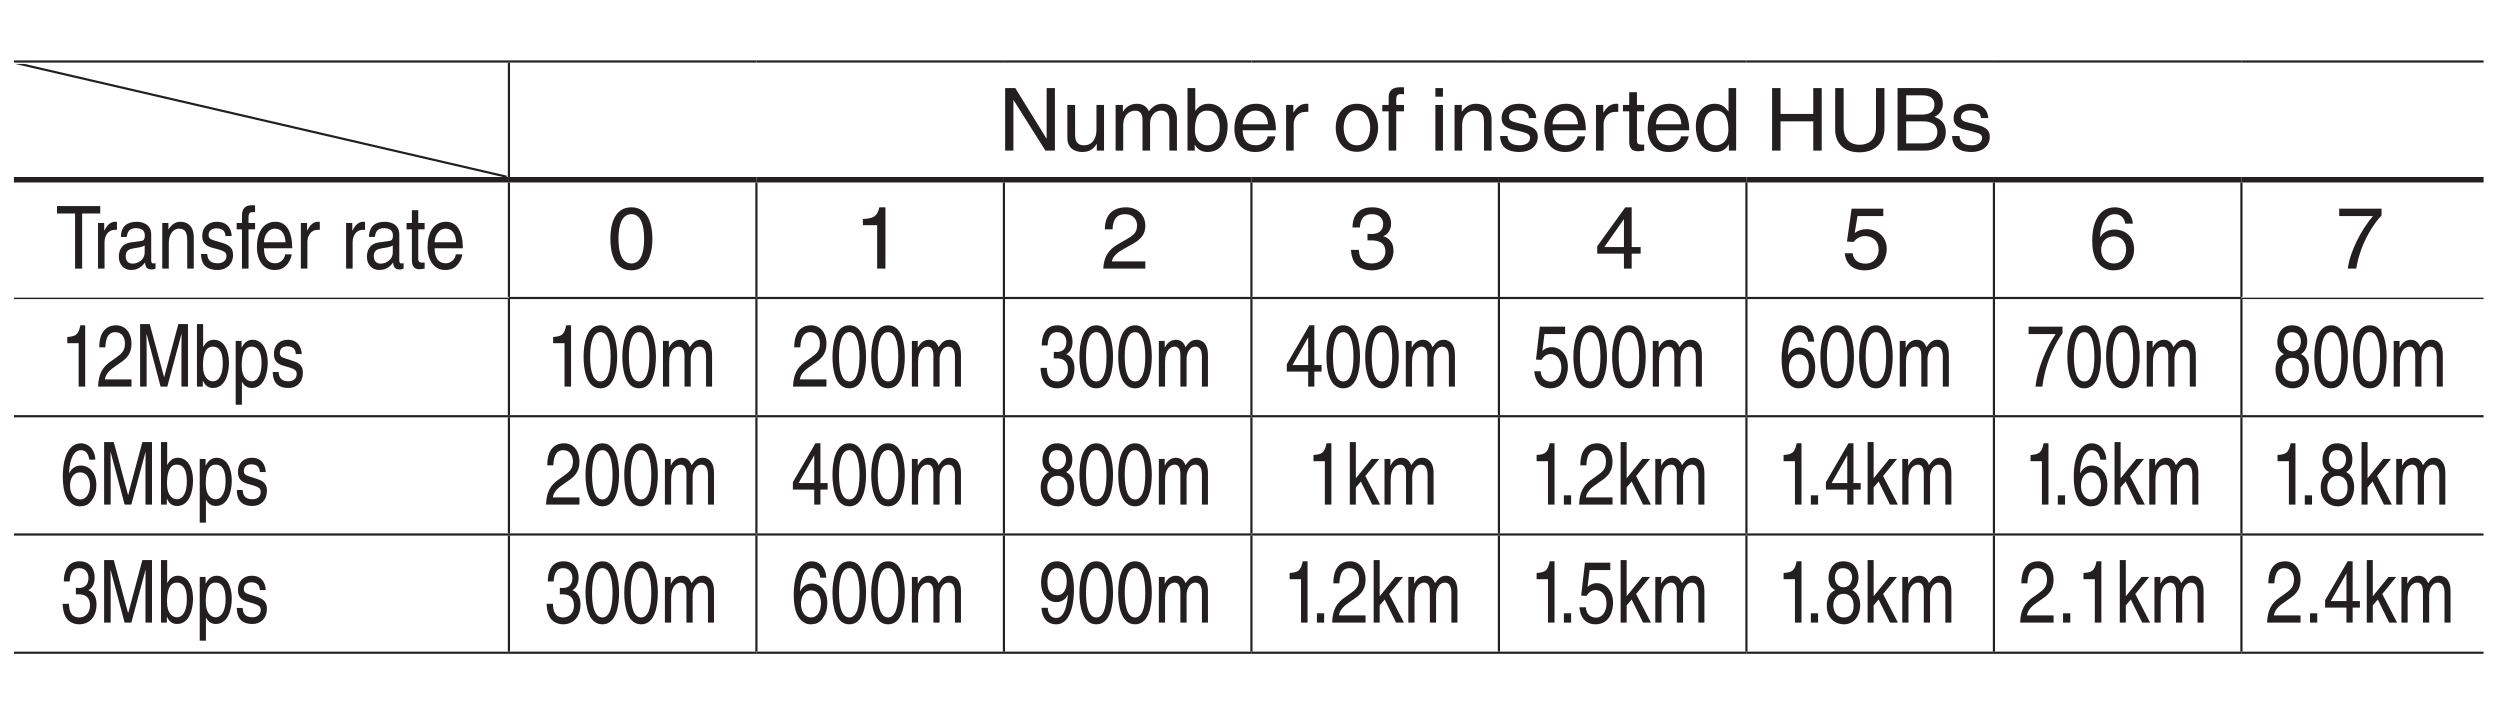 <?xml version="1.0" encoding="UTF-8"?>
<svg xmlns="http://www.w3.org/2000/svg" xmlns:xlink="http://www.w3.org/1999/xlink" width="226.77pt" height="65.2pt" viewBox="0 0 226.77 65.2" version="1.2">
<defs>
<g>
<symbol overflow="visible" id="glyph0-0">
<path style="stroke:none;" d="M 0 0 L 3.953 0 L 3.953 -5.531 L 0 -5.531 Z M 1.969 -3.125 L 0.625 -5.141 L 3.328 -5.141 Z M 2.219 -2.766 L 3.562 -4.781 L 3.562 -0.75 Z M 0.625 -0.391 L 1.969 -2.406 L 3.328 -0.391 Z M 0.391 -4.781 L 1.734 -2.766 L 0.391 -0.75 Z M 0.391 -4.781 "/>
</symbol>
<symbol overflow="visible" id="glyph0-1">
<path style="stroke:none;" d="M 4.359 -1.094 L 4.344 -1.094 L 1.516 -5.672 L 0.594 -5.672 L 0.594 0 L 1.344 0 L 1.344 -4.578 L 1.359 -4.578 L 4.25 0 L 5.109 0 L 5.109 -5.672 L 4.359 -5.672 Z M 4.359 -1.094 "/>
</symbol>
<symbol overflow="visible" id="glyph0-2">
<path style="stroke:none;" d="M 3.859 0 L 3.859 -4.141 L 3.172 -4.141 L 3.172 -1.859 C 3.172 -1.25 2.906 -0.484 2.031 -0.484 C 1.578 -0.484 1.234 -0.719 1.234 -1.391 L 1.234 -4.141 L 0.531 -4.141 L 0.531 -1.156 C 0.531 -0.172 1.266 0.125 1.875 0.125 C 2.547 0.125 2.906 -0.141 3.188 -0.609 L 3.203 -0.594 L 3.203 0 Z M 3.859 0 "/>
</symbol>
<symbol overflow="visible" id="glyph0-3">
<path style="stroke:none;" d="M 0.516 0 L 1.203 0 L 1.203 -2.25 C 1.203 -3.375 1.906 -3.625 2.297 -3.625 C 2.812 -3.625 2.953 -3.203 2.953 -2.859 L 2.953 0 L 3.641 0 L 3.641 -2.516 C 3.641 -3.078 4.031 -3.625 4.625 -3.625 C 5.203 -3.625 5.391 -3.234 5.391 -2.672 L 5.391 0 L 6.078 0 L 6.078 -2.859 C 6.078 -4.031 5.234 -4.25 4.797 -4.25 C 4.156 -4.25 3.875 -3.969 3.531 -3.578 C 3.422 -3.797 3.172 -4.25 2.438 -4.25 C 1.688 -4.25 1.344 -3.766 1.188 -3.547 L 1.172 -3.547 L 1.172 -4.141 L 0.516 -4.141 Z M 0.516 0 "/>
</symbol>
<symbol overflow="visible" id="glyph0-4">
<path style="stroke:none;" d="M 1.109 0 L 1.109 -0.516 L 1.125 -0.516 C 1.266 -0.281 1.562 0.125 2.266 0.125 C 3.672 0.125 4.094 -1.203 4.094 -2.188 C 4.094 -3.359 3.469 -4.25 2.359 -4.25 C 1.875 -4.25 1.469 -4.047 1.172 -3.609 L 1.156 -3.609 L 1.156 -5.672 L 0.453 -5.672 L 0.453 0 Z M 3.375 -2.078 C 3.375 -1.172 3.016 -0.484 2.25 -0.484 C 1.812 -0.484 1.125 -0.781 1.125 -1.875 C 1.125 -2.547 1.234 -3.625 2.234 -3.625 C 3.312 -3.625 3.375 -2.609 3.375 -2.078 Z M 3.375 -2.078 "/>
</symbol>
<symbol overflow="visible" id="glyph0-5">
<path style="stroke:none;" d="M 3.328 -1.297 C 3.312 -0.984 2.922 -0.484 2.266 -0.484 C 1.469 -0.484 1.062 -0.984 1.062 -1.844 L 4.078 -1.844 C 4.078 -3.312 3.5 -4.25 2.297 -4.25 C 0.938 -4.25 0.312 -3.234 0.312 -1.953 C 0.312 -0.766 1 0.125 2.172 0.125 C 2.828 0.125 3.094 -0.047 3.281 -0.172 C 3.812 -0.516 4 -1.094 4.031 -1.297 Z M 1.062 -2.391 C 1.062 -3.031 1.562 -3.625 2.203 -3.625 C 3.047 -3.625 3.328 -3.031 3.359 -2.391 Z M 1.062 -2.391 "/>
</symbol>
<symbol overflow="visible" id="glyph0-6">
<path style="stroke:none;" d="M 1.297 -2.406 C 1.297 -3 1.719 -3.516 2.359 -3.516 L 2.625 -3.516 L 2.625 -4.234 C 2.562 -4.25 2.531 -4.25 2.438 -4.25 C 1.922 -4.25 1.562 -3.922 1.281 -3.453 L 1.266 -3.453 L 1.266 -4.141 L 0.609 -4.141 L 0.609 0 L 1.297 0 Z M 1.297 -2.406 "/>
</symbol>
<symbol overflow="visible" id="glyph0-7">
<path style="stroke:none;" d=""/>
</symbol>
<symbol overflow="visible" id="glyph0-8">
<path style="stroke:none;" d="M 0.281 -2.078 C 0.281 -1 0.875 0.109 2.203 0.109 C 3.516 0.109 4.125 -1 4.125 -2.078 C 4.125 -3.141 3.516 -4.25 2.203 -4.25 C 0.875 -4.25 0.281 -3.141 0.281 -2.078 Z M 1 -2.078 C 1 -2.625 1.203 -3.656 2.203 -3.656 C 3.188 -3.656 3.406 -2.625 3.406 -2.078 C 3.406 -1.516 3.188 -0.484 2.203 -0.484 C 1.203 -0.484 1 -1.516 1 -2.078 Z M 1 -2.078 "/>
</symbol>
<symbol overflow="visible" id="glyph0-9">
<path style="stroke:none;" d="M 2.078 -3.562 L 2.078 -4.141 L 1.375 -4.141 L 1.375 -4.656 C 1.375 -4.984 1.484 -5.125 1.781 -5.125 C 1.875 -5.125 1.984 -5.125 2.078 -5.109 L 2.078 -5.734 C 1.953 -5.75 1.859 -5.75 1.75 -5.75 C 1.078 -5.75 0.688 -5.469 0.688 -4.844 L 0.688 -4.141 L 0.109 -4.141 L 0.109 -3.562 L 0.688 -3.562 L 0.688 0 L 1.375 0 L 1.375 -3.562 Z M 2.078 -3.562 "/>
</symbol>
<symbol overflow="visible" id="glyph0-10">
<path style="stroke:none;" d="M 1.219 -4.141 L 0.531 -4.141 L 0.531 0 L 1.219 0 Z M 1.219 -4.891 L 1.219 -5.672 L 0.531 -5.672 L 0.531 -4.891 Z M 1.219 -4.891 "/>
</symbol>
<symbol overflow="visible" id="glyph0-11">
<path style="stroke:none;" d="M 3.875 -2.812 C 3.875 -4 3.078 -4.25 2.438 -4.25 C 1.719 -4.25 1.344 -3.766 1.188 -3.547 L 1.172 -3.547 L 1.172 -4.141 L 0.516 -4.141 L 0.516 0 L 1.203 0 L 1.203 -2.25 C 1.203 -3.375 1.906 -3.625 2.297 -3.625 C 2.984 -3.625 3.188 -3.266 3.188 -2.547 L 3.188 0 L 3.875 0 Z M 3.875 -2.812 "/>
</symbol>
<symbol overflow="visible" id="glyph0-12">
<path style="stroke:none;" d="M 3.531 -2.953 C 3.531 -3.156 3.438 -4.25 1.953 -4.25 C 1.141 -4.25 0.391 -3.844 0.391 -2.938 C 0.391 -2.359 0.766 -2.078 1.344 -1.922 L 2.156 -1.734 C 2.75 -1.578 2.969 -1.469 2.969 -1.141 C 2.969 -0.688 2.516 -0.484 2.031 -0.484 C 1.047 -0.484 0.953 -1 0.922 -1.328 L 0.25 -1.328 C 0.281 -0.828 0.391 0.125 2.031 0.125 C 2.969 0.125 3.672 -0.391 3.672 -1.25 C 3.672 -1.812 3.375 -2.125 2.5 -2.344 L 1.812 -2.516 C 1.266 -2.656 1.062 -2.734 1.062 -3.062 C 1.062 -3.578 1.672 -3.656 1.875 -3.656 C 2.766 -3.656 2.859 -3.219 2.859 -2.953 Z M 3.531 -2.953 "/>
</symbol>
<symbol overflow="visible" id="glyph0-13">
<path style="stroke:none;" d="M 2.031 -3.562 L 2.031 -4.141 L 1.375 -4.141 L 1.375 -5.297 L 0.672 -5.297 L 0.672 -4.141 L 0.109 -4.141 L 0.109 -3.562 L 0.672 -3.562 L 0.672 -0.828 C 0.672 -0.328 0.828 0.062 1.516 0.062 C 1.578 0.062 1.781 0.031 2.031 0 L 2.031 -0.547 L 1.781 -0.547 C 1.641 -0.547 1.375 -0.547 1.375 -0.875 L 1.375 -3.562 Z M 2.031 -3.562 "/>
</symbol>
<symbol overflow="visible" id="glyph0-14">
<path style="stroke:none;" d="M 3.938 -5.672 L 3.25 -5.672 L 3.25 -3.609 L 3.234 -3.547 C 3.062 -3.781 2.75 -4.25 2 -4.25 C 0.906 -4.25 0.281 -3.359 0.281 -2.188 C 0.281 -1.203 0.688 0.125 2.094 0.125 C 2.5 0.125 2.969 -0.016 3.266 -0.562 L 3.281 -0.562 L 3.281 0 L 3.938 0 Z M 1 -2.078 C 1 -2.609 1.047 -3.625 2.125 -3.625 C 3.125 -3.625 3.234 -2.547 3.234 -1.875 C 3.234 -0.781 2.547 -0.484 2.109 -0.484 C 1.359 -0.484 1 -1.172 1 -2.078 Z M 1 -2.078 "/>
</symbol>
<symbol overflow="visible" id="glyph0-15">
<path style="stroke:none;" d="M 4.344 -3.328 L 1.375 -3.328 L 1.375 -5.672 L 0.609 -5.672 L 0.609 0 L 1.375 0 L 1.375 -2.656 L 4.344 -2.656 L 4.344 0 L 5.109 0 L 5.109 -5.672 L 4.344 -5.672 Z M 4.344 -3.328 "/>
</symbol>
<symbol overflow="visible" id="glyph0-16">
<path style="stroke:none;" d="M 4.328 -5.672 L 4.328 -2.094 C 4.328 -0.859 3.531 -0.531 2.828 -0.531 C 2.141 -0.531 1.391 -0.875 1.391 -2.109 L 1.391 -5.672 L 0.625 -5.672 L 0.625 -1.891 C 0.625 -0.828 1.281 0.156 2.812 0.156 C 4.359 0.156 5.094 -0.828 5.094 -2 L 5.094 -5.672 Z M 4.328 -5.672 "/>
</symbol>
<symbol overflow="visible" id="glyph0-17">
<path style="stroke:none;" d="M 1.359 -5.016 L 2.75 -5.016 C 3.594 -5.016 3.922 -4.719 3.922 -4.188 C 3.922 -3.5 3.469 -3.266 2.734 -3.266 L 1.359 -3.266 Z M 0.578 0 L 3.031 0 C 4.281 0 4.953 -0.766 4.953 -1.672 C 4.953 -2.656 4.297 -2.906 3.922 -3.062 C 4.547 -3.359 4.688 -3.875 4.688 -4.25 C 4.688 -5.016 4.141 -5.672 3.078 -5.672 L 0.578 -5.672 Z M 1.359 -2.656 L 2.859 -2.656 C 3.484 -2.656 4.188 -2.484 4.188 -1.688 C 4.188 -1.062 3.781 -0.656 2.984 -0.656 L 1.359 -0.656 Z M 1.359 -2.656 "/>
</symbol>
<symbol overflow="visible" id="glyph0-18">
<path style="stroke:none;" d="M 3.359 -2.703 C 3.359 -1.312 3 -0.469 2.203 -0.469 C 1.406 -0.469 1.031 -1.312 1.031 -2.703 C 1.031 -4.094 1.406 -4.938 2.203 -4.938 C 3 -4.938 3.359 -4.094 3.359 -2.703 Z M 4.109 -2.703 C 4.109 -3.859 3.797 -5.562 2.203 -5.562 C 0.594 -5.562 0.297 -3.859 0.297 -2.703 C 0.297 -1.547 0.594 0.156 2.203 0.156 C 3.797 0.156 4.109 -1.547 4.109 -2.703 Z M 4.109 -2.703 "/>
</symbol>
<symbol overflow="visible" id="glyph0-19">
<path style="stroke:none;" d="M 2.844 -5.562 L 2.297 -5.562 C 2.078 -4.656 1.703 -4.562 0.797 -4.5 L 0.797 -3.938 L 2.094 -3.938 L 2.094 0 L 2.844 0 Z M 2.844 -5.562 "/>
</symbol>
<symbol overflow="visible" id="glyph0-20">
<path style="stroke:none;" d="M 1.047 -3.562 C 1.062 -3.953 1.109 -4.938 2.172 -4.938 C 2.984 -4.938 3.266 -4.375 3.266 -3.922 C 3.266 -3.203 2.844 -2.969 2.25 -2.625 L 1.516 -2.203 C 0.766 -1.766 0.25 -1.156 0.203 0 L 4.016 0 L 4.016 -0.656 L 0.984 -0.656 C 1.016 -0.875 1.188 -1.297 1.938 -1.719 L 2.516 -2.047 C 3.359 -2.484 4.016 -2.906 4.016 -3.891 C 4.016 -4.938 3.234 -5.562 2.266 -5.562 C 1.672 -5.562 0.344 -5.375 0.344 -3.562 Z M 1.047 -3.562 "/>
</symbol>
<symbol overflow="visible" id="glyph0-21">
<path style="stroke:none;" d="M 1.766 -2.562 C 1.875 -2.562 1.984 -2.562 2.094 -2.562 C 2.562 -2.562 3.391 -2.484 3.391 -1.547 C 3.391 -0.906 2.891 -0.469 2.172 -0.469 C 1.141 -0.469 1.016 -1.172 0.984 -1.703 L 0.266 -1.703 C 0.312 -1.062 0.484 -0.422 1.094 -0.094 C 1.375 0.047 1.719 0.156 2.125 0.156 C 3.547 0.156 4.125 -0.734 4.125 -1.641 C 4.125 -2.375 3.734 -2.766 3.203 -2.938 L 3.203 -2.953 C 3.5 -3.047 3.906 -3.391 3.906 -4.094 C 3.906 -4.938 3.266 -5.562 2.203 -5.562 C 0.734 -5.562 0.406 -4.547 0.406 -3.734 L 1.078 -3.734 C 1.109 -4.125 1.172 -4.938 2.172 -4.938 C 3 -4.938 3.188 -4.391 3.188 -4.062 C 3.188 -3.359 2.672 -3.141 2.141 -3.141 C 2.016 -3.141 1.891 -3.156 1.766 -3.156 Z M 1.766 -2.562 "/>
</symbol>
<symbol overflow="visible" id="glyph0-22">
<path style="stroke:none;" d="M 4.141 -1.359 L 4.141 -1.953 L 3.328 -1.953 L 3.328 -5.562 L 2.75 -5.562 L 0.203 -2.031 L 0.203 -1.359 L 2.625 -1.359 L 2.625 0 L 3.328 0 L 3.328 -1.359 Z M 2.609 -4.469 L 2.625 -4.469 L 2.625 -1.953 L 0.844 -1.953 Z M 2.609 -4.469 "/>
</symbol>
<symbol overflow="visible" id="glyph0-23">
<path style="stroke:none;" d="M 1.406 -4.766 L 3.75 -4.766 L 3.75 -5.438 L 0.875 -5.438 L 0.453 -2.453 L 1.062 -2.422 C 1.328 -2.766 1.688 -2.953 2.094 -2.953 C 2.781 -2.953 3.328 -2.516 3.328 -1.719 C 3.328 -1.031 2.875 -0.453 2.156 -0.453 C 1.531 -0.453 1.047 -0.734 0.969 -1.391 L 0.25 -1.391 C 0.391 -0.141 1.328 0.156 2.047 0.156 C 3.781 0.156 4.062 -1.188 4.062 -1.797 C 4.062 -2.953 3.141 -3.578 2.234 -3.578 C 1.734 -3.578 1.406 -3.422 1.156 -3.234 Z M 1.406 -4.766 "/>
</symbol>
<symbol overflow="visible" id="glyph0-24">
<path style="stroke:none;" d="M 3.984 -4.078 C 3.906 -5.203 3 -5.562 2.359 -5.562 C 0.703 -5.562 0.297 -3.797 0.297 -2.578 C 0.297 -1.859 0.391 -1.172 0.734 -0.656 C 1.125 -0.047 1.734 0.156 2.156 0.156 C 2.938 0.156 3.266 -0.062 3.562 -0.391 C 3.938 -0.797 4.094 -1.203 4.094 -1.781 C 4.094 -3.109 3.031 -3.547 2.359 -3.547 C 1.594 -3.547 1.203 -3.156 1.031 -2.859 L 1.016 -2.875 C 1.016 -3.469 1.25 -4.938 2.344 -4.938 C 2.938 -4.938 3.203 -4.562 3.297 -4.078 Z M 1.109 -1.703 C 1.109 -2.359 1.484 -2.922 2.25 -2.922 C 3.109 -2.922 3.375 -2.234 3.375 -1.75 C 3.375 -1 2.953 -0.469 2.281 -0.469 C 1.469 -0.469 1.109 -1.109 1.109 -1.703 Z M 1.109 -1.703 "/>
</symbol>
<symbol overflow="visible" id="glyph0-25">
<path style="stroke:none;" d="M 0.297 -4.766 L 3.359 -4.766 C 2.281 -3.516 1.266 -1.531 1.078 0 L 1.844 0 C 2.25 -2.484 3.578 -4.25 4.141 -4.828 L 4.141 -5.438 L 0.297 -5.438 Z M 0.297 -4.766 "/>
</symbol>
<symbol overflow="visible" id="glyph1-0">
<path style="stroke:none;" d="M 0 0 L 3.359 0 L 3.359 -5.531 L 0 -5.531 Z M 1.672 -3.125 L 0.531 -5.141 L 2.828 -5.141 Z M 1.875 -2.766 L 3.016 -4.781 L 3.016 -0.75 Z M 0.531 -0.391 L 1.672 -2.406 L 2.828 -0.391 Z M 0.328 -4.781 L 1.484 -2.766 L 0.328 -0.75 Z M 0.328 -4.781 "/>
</symbol>
<symbol overflow="visible" id="glyph1-1">
<path style="stroke:none;" d="M 0.094 -5 L 1.734 -5 L 1.734 0 L 2.375 0 L 2.375 -5 L 4.016 -5 L 4.016 -5.672 L 0.094 -5.672 Z M 0.094 -5 "/>
</symbol>
<symbol overflow="visible" id="glyph1-2">
<path style="stroke:none;" d="M 1.109 -2.406 C 1.109 -3 1.453 -3.516 2.016 -3.516 L 2.234 -3.516 L 2.234 -4.234 C 2.188 -4.25 2.156 -4.25 2.078 -4.25 C 1.625 -4.25 1.328 -3.922 1.094 -3.453 L 1.078 -3.453 L 1.078 -4.141 L 0.516 -4.141 L 0.516 0 L 1.109 0 Z M 1.109 -2.406 "/>
</symbol>
<symbol overflow="visible" id="glyph1-3">
<path style="stroke:none;" d="M 0.953 -2.875 C 1 -3.188 1.094 -3.672 1.766 -3.672 C 2.328 -3.672 2.594 -3.438 2.594 -3 C 2.594 -2.594 2.422 -2.531 2.281 -2.516 L 1.312 -2.375 C 0.328 -2.234 0.234 -1.422 0.234 -1.078 C 0.234 -0.359 0.703 0.125 1.344 0.125 C 2.031 0.125 2.391 -0.266 2.609 -0.547 C 2.641 -0.234 2.719 0.078 3.234 0.078 C 3.375 0.078 3.453 0.031 3.562 0 L 3.562 -0.5 C 3.5 -0.484 3.422 -0.469 3.359 -0.469 C 3.25 -0.469 3.172 -0.547 3.172 -0.719 L 3.172 -3.094 C 3.172 -4.156 2.156 -4.25 1.875 -4.25 C 1 -4.25 0.438 -3.859 0.422 -2.875 Z M 2.578 -1.438 C 2.578 -0.875 2.047 -0.453 1.484 -0.453 C 1.047 -0.453 0.859 -0.734 0.859 -1.172 C 0.859 -1.703 1.312 -1.797 1.609 -1.844 C 2.344 -1.953 2.484 -2.031 2.578 -2.109 Z M 2.578 -1.438 "/>
</symbol>
<symbol overflow="visible" id="glyph1-4">
<path style="stroke:none;" d="M 3.297 -2.812 C 3.297 -4 2.609 -4.25 2.062 -4.25 C 1.469 -4.25 1.141 -3.766 1 -3.547 L 1 -4.141 L 0.438 -4.141 L 0.438 0 L 1.031 0 L 1.031 -2.25 C 1.031 -3.375 1.625 -3.625 1.953 -3.625 C 2.531 -3.625 2.703 -3.266 2.703 -2.547 L 2.703 0 L 3.297 0 Z M 3.297 -2.812 "/>
</symbol>
<symbol overflow="visible" id="glyph1-5">
<path style="stroke:none;" d="M 3 -2.953 C 3 -3.156 2.922 -4.25 1.656 -4.25 C 0.969 -4.25 0.328 -3.844 0.328 -2.938 C 0.328 -2.359 0.656 -2.078 1.141 -1.922 L 1.828 -1.734 C 2.328 -1.578 2.531 -1.469 2.531 -1.141 C 2.531 -0.688 2.141 -0.484 1.719 -0.484 C 0.891 -0.484 0.812 -1 0.781 -1.328 L 0.219 -1.328 C 0.234 -0.828 0.328 0.125 1.734 0.125 C 2.516 0.125 3.125 -0.391 3.125 -1.25 C 3.125 -1.812 2.859 -2.125 2.125 -2.344 L 1.531 -2.516 C 1.078 -2.656 0.906 -2.734 0.906 -3.062 C 0.906 -3.578 1.422 -3.656 1.594 -3.656 C 2.344 -3.656 2.422 -3.219 2.438 -2.953 Z M 3 -2.953 "/>
</symbol>
<symbol overflow="visible" id="glyph1-6">
<path style="stroke:none;" d="M 1.766 -3.562 L 1.766 -4.141 L 1.172 -4.141 L 1.172 -4.656 C 1.172 -4.984 1.266 -5.125 1.516 -5.125 C 1.594 -5.125 1.688 -5.125 1.766 -5.109 L 1.766 -5.734 C 1.672 -5.75 1.578 -5.75 1.484 -5.75 C 0.906 -5.75 0.578 -5.469 0.578 -4.844 L 0.578 -4.141 L 0.094 -4.141 L 0.094 -3.562 L 0.578 -3.562 L 0.578 0 L 1.172 0 L 1.172 -3.562 Z M 1.766 -3.562 "/>
</symbol>
<symbol overflow="visible" id="glyph1-7">
<path style="stroke:none;" d="M 2.828 -1.297 C 2.812 -0.984 2.484 -0.484 1.922 -0.484 C 1.25 -0.484 0.906 -0.984 0.906 -1.844 L 3.469 -1.844 C 3.469 -3.312 2.969 -4.25 1.953 -4.25 C 0.797 -4.25 0.266 -3.234 0.266 -1.953 C 0.266 -0.766 0.859 0.125 1.844 0.125 C 2.406 0.125 2.641 -0.047 2.797 -0.172 C 3.234 -0.516 3.406 -1.094 3.422 -1.297 Z M 0.906 -2.391 C 0.906 -3.031 1.328 -3.625 1.875 -3.625 C 2.594 -3.625 2.828 -3.031 2.859 -2.391 Z M 0.906 -2.391 "/>
</symbol>
<symbol overflow="visible" id="glyph1-8">
<path style="stroke:none;" d=""/>
</symbol>
<symbol overflow="visible" id="glyph1-9">
<path style="stroke:none;" d="M 1.734 -3.562 L 1.734 -4.141 L 1.156 -4.141 L 1.156 -5.297 L 0.578 -5.297 L 0.578 -4.141 L 0.094 -4.141 L 0.094 -3.562 L 0.578 -3.562 L 0.578 -0.828 C 0.578 -0.328 0.703 0.062 1.281 0.062 C 1.344 0.062 1.516 0.031 1.734 0 L 1.734 -0.547 L 1.516 -0.547 C 1.391 -0.547 1.156 -0.547 1.156 -0.875 L 1.156 -3.562 Z M 1.734 -3.562 "/>
</symbol>
<symbol overflow="visible" id="glyph2-0">
<path style="stroke:none;" d="M 0 0 L 3.156 0 L 3.156 -5.531 L 0 -5.531 Z M 1.578 -3.125 L 0.5 -5.141 L 2.656 -5.141 Z M 1.766 -2.766 L 2.844 -4.781 L 2.844 -0.75 Z M 0.5 -0.391 L 1.578 -2.406 L 2.656 -0.391 Z M 0.312 -4.781 L 1.391 -2.766 L 0.312 -0.75 Z M 0.312 -4.781 "/>
</symbol>
<symbol overflow="visible" id="glyph2-1">
<path style="stroke:none;" d="M 2.266 -5.562 L 1.828 -5.562 C 1.656 -4.656 1.359 -4.562 0.641 -4.5 L 0.641 -3.938 L 1.672 -3.938 L 1.672 0 L 2.266 0 Z M 2.266 -5.562 "/>
</symbol>
<symbol overflow="visible" id="glyph2-2">
<path style="stroke:none;" d="M 0.828 -3.562 C 0.859 -3.953 0.891 -4.938 1.734 -4.938 C 2.391 -4.938 2.609 -4.375 2.609 -3.922 C 2.609 -3.203 2.266 -2.969 1.797 -2.625 L 1.203 -2.203 C 0.609 -1.766 0.203 -1.156 0.172 0 L 3.203 0 L 3.203 -0.656 L 0.797 -0.656 C 0.812 -0.875 0.953 -1.297 1.562 -1.719 L 2.016 -2.047 C 2.688 -2.484 3.203 -2.906 3.203 -3.891 C 3.203 -4.938 2.594 -5.562 1.812 -5.562 C 1.328 -5.562 0.281 -5.375 0.281 -3.562 Z M 0.828 -3.562 "/>
</symbol>
<symbol overflow="visible" id="glyph2-3">
<path style="stroke:none;" d="M 4.812 0 L 4.812 -5.672 L 3.938 -5.672 L 2.656 -0.875 L 2.641 -0.875 L 1.344 -5.672 L 0.469 -5.672 L 0.469 0 L 1.062 0 L 1.062 -3.359 C 1.062 -3.516 1.047 -4.234 1.047 -4.766 L 1.062 -4.766 L 2.328 0 L 2.938 0 L 4.219 -4.766 L 4.234 -4.766 C 4.234 -4.234 4.219 -3.516 4.219 -3.359 L 4.219 0 Z M 4.812 0 "/>
</symbol>
<symbol overflow="visible" id="glyph2-4">
<path style="stroke:none;" d="M 0.891 0 L 0.891 -0.516 L 0.906 -0.516 C 1.016 -0.281 1.25 0.125 1.812 0.125 C 2.938 0.125 3.266 -1.203 3.266 -2.188 C 3.266 -3.359 2.766 -4.25 1.891 -4.25 C 1.5 -4.25 1.172 -4.047 0.938 -3.609 L 0.922 -3.609 L 0.922 -5.672 L 0.359 -5.672 L 0.359 0 Z M 2.703 -2.078 C 2.703 -1.172 2.406 -0.484 1.797 -0.484 C 1.453 -0.484 0.906 -0.781 0.906 -1.875 C 0.906 -2.547 0.984 -3.625 1.797 -3.625 C 2.656 -3.625 2.703 -2.609 2.703 -2.078 Z M 2.703 -2.078 "/>
</symbol>
<symbol overflow="visible" id="glyph2-5">
<path style="stroke:none;" d="M 0.906 -1.875 C 0.906 -2.547 0.984 -3.625 1.797 -3.625 C 2.656 -3.625 2.703 -2.609 2.703 -2.078 C 2.703 -1.172 2.406 -0.484 1.797 -0.484 C 1.453 -0.484 0.906 -0.781 0.906 -1.875 Z M 0.359 1.641 L 0.922 1.641 L 0.922 -0.438 L 0.938 -0.438 C 1.078 -0.141 1.375 0.125 1.812 0.125 C 2.938 0.125 3.266 -1.203 3.266 -2.188 C 3.266 -3.359 2.766 -4.25 1.891 -4.25 C 1.297 -4.25 1.031 -3.781 0.906 -3.547 L 0.891 -3.547 L 0.891 -4.141 L 0.359 -4.141 Z M 0.359 1.641 "/>
</symbol>
<symbol overflow="visible" id="glyph2-6">
<path style="stroke:none;" d="M 2.828 -2.953 C 2.828 -3.156 2.75 -4.25 1.562 -4.25 C 0.906 -4.25 0.312 -3.844 0.312 -2.938 C 0.312 -2.359 0.609 -2.078 1.078 -1.922 L 1.719 -1.734 C 2.203 -1.578 2.375 -1.469 2.375 -1.141 C 2.375 -0.688 2.016 -0.484 1.625 -0.484 C 0.828 -0.484 0.766 -1 0.734 -1.328 L 0.203 -1.328 C 0.219 -0.828 0.312 0.125 1.625 0.125 C 2.375 0.125 2.938 -0.391 2.938 -1.25 C 2.938 -1.812 2.703 -2.125 2 -2.344 L 1.453 -2.516 C 1.016 -2.656 0.844 -2.734 0.844 -3.062 C 0.844 -3.578 1.328 -3.656 1.5 -3.656 C 2.203 -3.656 2.281 -3.219 2.297 -2.953 Z M 2.828 -2.953 "/>
</symbol>
<symbol overflow="visible" id="glyph2-7">
<path style="stroke:none;" d="M 2.688 -2.703 C 2.688 -1.312 2.391 -0.469 1.766 -0.469 C 1.125 -0.469 0.828 -1.312 0.828 -2.703 C 0.828 -4.094 1.125 -4.938 1.766 -4.938 C 2.391 -4.938 2.688 -4.094 2.688 -2.703 Z M 3.281 -2.703 C 3.281 -3.859 3.031 -5.562 1.766 -5.562 C 0.484 -5.562 0.234 -3.859 0.234 -2.703 C 0.234 -1.547 0.484 0.156 1.766 0.156 C 3.031 0.156 3.281 -1.547 3.281 -2.703 Z M 3.281 -2.703 "/>
</symbol>
<symbol overflow="visible" id="glyph2-8">
<path style="stroke:none;" d="M 0.406 0 L 0.969 0 L 0.969 -2.25 C 0.969 -3.375 1.531 -3.625 1.844 -3.625 C 2.25 -3.625 2.359 -3.203 2.359 -2.859 L 2.359 0 L 2.922 0 L 2.922 -2.516 C 2.922 -3.078 3.234 -3.625 3.703 -3.625 C 4.172 -3.625 4.312 -3.234 4.312 -2.672 L 4.312 0 L 4.859 0 L 4.859 -2.859 C 4.859 -4.031 4.203 -4.25 3.844 -4.25 C 3.328 -4.25 3.109 -3.969 2.828 -3.578 C 2.734 -3.797 2.547 -4.25 1.953 -4.25 C 1.359 -4.25 1.062 -3.766 0.953 -3.547 L 0.938 -3.547 L 0.938 -4.141 L 0.406 -4.141 Z M 0.406 0 "/>
</symbol>
<symbol overflow="visible" id="glyph2-9">
<path style="stroke:none;" d="M 1.422 -2.562 C 1.5 -2.562 1.594 -2.562 1.672 -2.562 C 2.047 -2.562 2.703 -2.484 2.703 -1.547 C 2.703 -0.906 2.312 -0.469 1.734 -0.469 C 0.906 -0.469 0.812 -1.172 0.797 -1.703 L 0.219 -1.703 C 0.25 -1.062 0.391 -0.422 0.875 -0.094 C 1.094 0.047 1.375 0.156 1.703 0.156 C 2.828 0.156 3.297 -0.734 3.297 -1.641 C 3.297 -2.375 3 -2.766 2.562 -2.938 L 2.562 -2.953 C 2.797 -3.047 3.125 -3.391 3.125 -4.094 C 3.125 -4.938 2.625 -5.562 1.766 -5.562 C 0.594 -5.562 0.328 -4.547 0.328 -3.734 L 0.859 -3.734 C 0.891 -4.125 0.938 -4.938 1.734 -4.938 C 2.391 -4.938 2.562 -4.391 2.562 -4.062 C 2.562 -3.359 2.141 -3.141 1.703 -3.141 C 1.609 -3.141 1.516 -3.156 1.422 -3.156 Z M 1.422 -2.562 "/>
</symbol>
<symbol overflow="visible" id="glyph2-10">
<path style="stroke:none;" d="M 3.312 -1.359 L 3.312 -1.953 L 2.656 -1.953 L 2.656 -5.562 L 2.203 -5.562 L 0.156 -2.031 L 0.156 -1.359 L 2.094 -1.359 L 2.094 0 L 2.656 0 L 2.656 -1.359 Z M 2.094 -4.469 L 2.094 -1.953 L 0.672 -1.953 Z M 2.094 -4.469 "/>
</symbol>
<symbol overflow="visible" id="glyph2-11">
<path style="stroke:none;" d="M 1.125 -4.766 L 3 -4.766 L 3 -5.438 L 0.703 -5.438 L 0.359 -2.453 L 0.844 -2.422 C 1.062 -2.766 1.344 -2.953 1.672 -2.953 C 2.219 -2.953 2.656 -2.516 2.656 -1.719 C 2.656 -1.031 2.297 -0.453 1.719 -0.453 C 1.219 -0.453 0.828 -0.734 0.781 -1.391 L 0.203 -1.391 C 0.312 -0.141 1.062 0.156 1.641 0.156 C 3.031 0.156 3.25 -1.188 3.25 -1.797 C 3.25 -2.953 2.516 -3.578 1.797 -3.578 C 1.391 -3.578 1.125 -3.422 0.938 -3.234 Z M 1.125 -4.766 "/>
</symbol>
<symbol overflow="visible" id="glyph2-12">
<path style="stroke:none;" d="M 3.188 -4.078 C 3.125 -5.203 2.391 -5.562 1.891 -5.562 C 0.562 -5.562 0.234 -3.797 0.234 -2.578 C 0.234 -1.859 0.312 -1.172 0.578 -0.656 C 0.906 -0.047 1.391 0.156 1.734 0.156 C 2.359 0.156 2.625 -0.062 2.859 -0.391 C 3.156 -0.797 3.281 -1.203 3.281 -1.781 C 3.281 -3.109 2.438 -3.547 1.891 -3.547 C 1.281 -3.547 0.969 -3.156 0.828 -2.859 L 0.812 -2.875 C 0.812 -3.469 1 -4.938 1.875 -4.938 C 2.359 -4.938 2.562 -4.562 2.641 -4.078 Z M 0.891 -1.703 C 0.891 -2.359 1.188 -2.922 1.797 -2.922 C 2.5 -2.922 2.703 -2.234 2.703 -1.75 C 2.703 -1 2.359 -0.469 1.828 -0.469 C 1.172 -0.469 0.891 -1.109 0.891 -1.703 Z M 0.891 -1.703 "/>
</symbol>
<symbol overflow="visible" id="glyph2-13">
<path style="stroke:none;" d="M 0.234 -4.766 L 2.688 -4.766 C 1.828 -3.516 1.016 -1.531 0.859 0 L 1.484 0 C 1.797 -2.484 2.859 -4.25 3.312 -4.828 L 3.312 -5.438 L 0.234 -5.438 Z M 0.234 -4.766 "/>
</symbol>
<symbol overflow="visible" id="glyph2-14">
<path style="stroke:none;" d="M 3.109 -4.125 C 3.109 -4.781 2.734 -5.562 1.734 -5.562 C 0.672 -5.562 0.391 -4.609 0.391 -4.031 C 0.391 -3.516 0.609 -3.125 1 -2.953 C 0.531 -2.719 0.234 -2.281 0.234 -1.594 C 0.234 -1.328 0.234 -0.734 0.703 -0.281 C 1.047 0.078 1.516 0.156 1.766 0.156 C 2.812 0.156 3.266 -0.719 3.266 -1.609 C 3.266 -2.031 3.141 -2.641 2.547 -2.953 C 2.734 -3.078 3.109 -3.328 3.109 -4.125 Z M 1.75 -2.609 C 2.266 -2.609 2.672 -2.281 2.672 -1.531 C 2.672 -0.656 2.188 -0.469 1.781 -0.469 C 1.016 -0.469 0.828 -1.141 0.828 -1.578 C 0.828 -2.094 1.125 -2.609 1.75 -2.609 Z M 1.75 -3.203 C 1.344 -3.203 0.969 -3.531 0.969 -4.062 C 0.969 -4.422 1.109 -4.938 1.703 -4.938 C 2.359 -4.938 2.531 -4.438 2.531 -4.109 C 2.531 -3.594 2.234 -3.203 1.75 -3.203 Z M 1.75 -3.203 "/>
</symbol>
<symbol overflow="visible" id="glyph2-15">
<path style="stroke:none;" d="M 1.828 -2.594 L 3.094 -4.141 L 2.391 -4.141 L 0.969 -2.391 L 0.969 -5.672 L 0.422 -5.672 L 0.422 0 L 0.969 0 L 0.969 -1.562 L 1.422 -2.094 L 2.453 0 L 3.172 0 Z M 1.828 -2.594 "/>
</symbol>
<symbol overflow="visible" id="glyph2-16">
<path style="stroke:none;" d="M 1.203 -0.844 L 0.547 -0.844 L 0.547 0 L 1.203 0 Z M 1.203 -0.844 "/>
</symbol>
<symbol overflow="visible" id="glyph2-17">
<path style="stroke:none;" d="M 1.672 -1.859 C 2.078 -1.859 2.516 -2.094 2.688 -2.516 L 2.703 -2.5 C 2.562 -1.062 2.234 -0.422 1.625 -0.422 C 1.172 -0.422 0.906 -0.781 0.875 -1.344 L 0.312 -1.344 C 0.312 -0.797 0.594 0.156 1.641 0.156 C 3.172 0.156 3.25 -2.391 3.25 -2.984 C 3.25 -3.875 3.109 -5.562 1.703 -5.562 C 0.766 -5.562 0.266 -4.672 0.266 -3.656 C 0.266 -2.547 0.844 -1.859 1.672 -1.859 Z M 1.75 -2.484 C 1.375 -2.484 0.844 -2.609 0.844 -3.688 C 0.844 -4.422 1.188 -4.938 1.703 -4.938 C 2.344 -4.938 2.594 -4.375 2.594 -3.75 C 2.594 -2.656 2.031 -2.484 1.75 -2.484 Z M 1.75 -2.484 "/>
</symbol>
</g>
<clipPath id="clip1">
  <path d="M 1.262 5 L 47 5 L 47 6 L 1.262 6 Z M 1.262 5 "/>
</clipPath>
<clipPath id="clip2">
  <path d="M 202 5 L 225.281 5 L 225.281 6 L 202 6 Z M 202 5 "/>
</clipPath>
<clipPath id="clip3">
  <path d="M 1.262 27 L 47 27 L 47 28 L 1.262 28 Z M 1.262 27 "/>
</clipPath>
<clipPath id="clip4">
  <path d="M 202 27 L 225.281 27 L 225.281 28 L 202 28 Z M 202 27 "/>
</clipPath>
<clipPath id="clip5">
  <path d="M 1.262 37 L 47 37 L 47 38 L 1.262 38 Z M 1.262 37 "/>
</clipPath>
<clipPath id="clip6">
  <path d="M 202 37 L 225.281 37 L 225.281 38 L 202 38 Z M 202 37 "/>
</clipPath>
<clipPath id="clip7">
  <path d="M 1.262 48 L 47 48 L 47 49 L 1.262 49 Z M 1.262 48 "/>
</clipPath>
<clipPath id="clip8">
  <path d="M 202 48 L 225.281 48 L 225.281 49 L 202 49 Z M 202 48 "/>
</clipPath>
<clipPath id="clip9">
  <path d="M 1.262 59 L 47 59 L 47 60 L 1.262 60 Z M 1.262 59 "/>
</clipPath>
<clipPath id="clip10">
  <path d="M 202 59 L 225.281 59 L 225.281 60 L 202 60 Z M 202 59 "/>
</clipPath>
<clipPath id="clip11">
  <path d="M 1.262 16 L 47 16 L 47 17 L 1.262 17 Z M 1.262 16 "/>
</clipPath>
<clipPath id="clip12">
  <path d="M 202 16 L 225.281 16 L 225.281 17 L 202 17 Z M 202 16 "/>
</clipPath>
<clipPath id="clip13">
  <path d="M 1.262 5.801 L 45.965 5.801 L 45.965 16.16 L 1.262 16.16 Z M 1.262 5.801 "/>
</clipPath>
</defs>
<g id="surface1">
<g clip-path="url(#clip1)" clip-rule="nonzero">
<path style="fill:none;stroke-width:2;stroke-linecap:butt;stroke-linejoin:miter;stroke:rgb(13.73%,12.16%,12.549%);stroke-opacity:1;stroke-miterlimit:10;" d="M 0.01 594.269 L 453.554 594.269 " transform="matrix(0.099,0,0,-0.099,1.261,64.41)"/>
</g>
<path style="fill:none;stroke-width:2;stroke-linecap:butt;stroke-linejoin:miter;stroke:rgb(13.73%,12.16%,12.549%);stroke-opacity:1;stroke-miterlimit:10;" d="M 453.554 594.269 L 680.326 594.269 " transform="matrix(0.099,0,0,-0.099,1.261,64.41)"/>
<path style="fill:none;stroke-width:2;stroke-linecap:butt;stroke-linejoin:miter;stroke:rgb(13.73%,12.16%,12.549%);stroke-opacity:1;stroke-miterlimit:10;" d="M 453.554 488.416 L 453.554 593.28 " transform="matrix(0.099,0,0,-0.099,1.261,64.41)"/>
<path style="fill:none;stroke-width:2;stroke-linecap:butt;stroke-linejoin:miter;stroke:rgb(13.73%,12.16%,12.549%);stroke-opacity:1;stroke-miterlimit:10;" d="M 680.326 594.269 L 907.098 594.269 " transform="matrix(0.099,0,0,-0.099,1.261,64.41)"/>
<path style="fill:none;stroke-width:2;stroke-linecap:butt;stroke-linejoin:miter;stroke:rgb(13.73%,12.16%,12.549%);stroke-opacity:1;stroke-miterlimit:10;" d="M 907.098 594.269 L 1133.871 594.269 " transform="matrix(0.099,0,0,-0.099,1.261,64.41)"/>
<path style="fill:none;stroke-width:2;stroke-linecap:butt;stroke-linejoin:miter;stroke:rgb(13.73%,12.16%,12.549%);stroke-opacity:1;stroke-miterlimit:10;" d="M 1133.871 594.269 L 1360.643 594.269 " transform="matrix(0.099,0,0,-0.099,1.261,64.41)"/>
<path style="fill:none;stroke-width:2;stroke-linecap:butt;stroke-linejoin:miter;stroke:rgb(13.73%,12.16%,12.549%);stroke-opacity:1;stroke-miterlimit:10;" d="M 1360.643 594.269 L 1587.415 594.269 " transform="matrix(0.099,0,0,-0.099,1.261,64.41)"/>
<path style="fill:none;stroke-width:2;stroke-linecap:butt;stroke-linejoin:miter;stroke:rgb(13.73%,12.16%,12.549%);stroke-opacity:1;stroke-miterlimit:10;" d="M 1587.415 594.269 L 1814.187 594.269 " transform="matrix(0.099,0,0,-0.099,1.261,64.41)"/>
<path style="fill:none;stroke-width:2;stroke-linecap:butt;stroke-linejoin:miter;stroke:rgb(13.73%,12.16%,12.549%);stroke-opacity:1;stroke-miterlimit:10;" d="M 1814.187 594.269 L 2040.959 594.269 " transform="matrix(0.099,0,0,-0.099,1.261,64.41)"/>
<g clip-path="url(#clip2)" clip-rule="nonzero">
<path style="fill:none;stroke-width:2;stroke-linecap:butt;stroke-linejoin:miter;stroke:rgb(13.73%,12.16%,12.549%);stroke-opacity:1;stroke-miterlimit:10;" d="M 2040.959 594.269 L 2267.732 594.269 " transform="matrix(0.099,0,0,-0.099,1.261,64.41)"/>
</g>
<path style="fill:none;stroke-width:2;stroke-linecap:butt;stroke-linejoin:miter;stroke:rgb(13.73%,12.16%,12.549%);stroke-opacity:1;stroke-miterlimit:10;" d="M 453.554 378.568 L 453.554 483.433 " transform="matrix(0.099,0,0,-0.099,1.261,64.41)"/>
<path style="fill:none;stroke-width:2;stroke-linecap:butt;stroke-linejoin:miter;stroke:rgb(13.73%,12.16%,12.549%);stroke-opacity:1;stroke-miterlimit:10;" d="M 680.326 378.568 L 680.326 483.433 " transform="matrix(0.099,0,0,-0.099,1.261,64.41)"/>
<path style="fill:none;stroke-width:2;stroke-linecap:butt;stroke-linejoin:miter;stroke:rgb(13.73%,12.16%,12.549%);stroke-opacity:1;stroke-miterlimit:10;" d="M 907.098 378.568 L 907.098 483.433 " transform="matrix(0.099,0,0,-0.099,1.261,64.41)"/>
<path style="fill:none;stroke-width:2;stroke-linecap:butt;stroke-linejoin:miter;stroke:rgb(13.73%,12.16%,12.549%);stroke-opacity:1;stroke-miterlimit:10;" d="M 1133.871 378.568 L 1133.871 483.433 " transform="matrix(0.099,0,0,-0.099,1.261,64.41)"/>
<path style="fill:none;stroke-width:2;stroke-linecap:butt;stroke-linejoin:miter;stroke:rgb(13.73%,12.16%,12.549%);stroke-opacity:1;stroke-miterlimit:10;" d="M 1360.643 378.568 L 1360.643 483.433 " transform="matrix(0.099,0,0,-0.099,1.261,64.41)"/>
<path style="fill:none;stroke-width:2;stroke-linecap:butt;stroke-linejoin:miter;stroke:rgb(13.73%,12.16%,12.549%);stroke-opacity:1;stroke-miterlimit:10;" d="M 1587.415 378.568 L 1587.415 483.433 " transform="matrix(0.099,0,0,-0.099,1.261,64.41)"/>
<path style="fill:none;stroke-width:2;stroke-linecap:butt;stroke-linejoin:miter;stroke:rgb(13.73%,12.16%,12.549%);stroke-opacity:1;stroke-miterlimit:10;" d="M 1814.187 378.568 L 1814.187 483.433 " transform="matrix(0.099,0,0,-0.099,1.261,64.41)"/>
<path style="fill:none;stroke-width:2;stroke-linecap:butt;stroke-linejoin:miter;stroke:rgb(13.73%,12.16%,12.549%);stroke-opacity:1;stroke-miterlimit:10;" d="M 2040.959 378.568 L 2040.959 483.433 " transform="matrix(0.099,0,0,-0.099,1.261,64.41)"/>
<g clip-path="url(#clip3)" clip-rule="nonzero">
<path style="fill:none;stroke-width:2;stroke-linecap:butt;stroke-linejoin:miter;stroke:rgb(13.73%,12.16%,12.549%);stroke-opacity:1;stroke-miterlimit:10;" d="M 0.01 377.58 L 453.554 377.58 " transform="matrix(0.099,0,0,-0.099,1.261,64.41)"/>
</g>
<path style="fill:none;stroke-width:2;stroke-linecap:butt;stroke-linejoin:miter;stroke:rgb(13.73%,12.16%,12.549%);stroke-opacity:1;stroke-miterlimit:10;" d="M 453.554 377.58 L 680.326 377.58 " transform="matrix(0.099,0,0,-0.099,1.261,64.41)"/>
<path style="fill:none;stroke-width:2;stroke-linecap:butt;stroke-linejoin:miter;stroke:rgb(13.73%,12.16%,12.549%);stroke-opacity:1;stroke-miterlimit:10;" d="M 453.554 270.224 L 453.554 376.591 " transform="matrix(0.099,0,0,-0.099,1.261,64.41)"/>
<path style="fill:none;stroke-width:2;stroke-linecap:butt;stroke-linejoin:miter;stroke:rgb(13.73%,12.16%,12.549%);stroke-opacity:1;stroke-miterlimit:10;" d="M 680.326 377.58 L 907.098 377.58 " transform="matrix(0.099,0,0,-0.099,1.261,64.41)"/>
<path style="fill:none;stroke-width:2;stroke-linecap:butt;stroke-linejoin:miter;stroke:rgb(13.73%,12.16%,12.549%);stroke-opacity:1;stroke-miterlimit:10;" d="M 680.326 270.224 L 680.326 376.591 " transform="matrix(0.099,0,0,-0.099,1.261,64.41)"/>
<path style="fill:none;stroke-width:2;stroke-linecap:butt;stroke-linejoin:miter;stroke:rgb(13.73%,12.16%,12.549%);stroke-opacity:1;stroke-miterlimit:10;" d="M 907.098 377.58 L 1133.871 377.58 " transform="matrix(0.099,0,0,-0.099,1.261,64.41)"/>
<path style="fill:none;stroke-width:2;stroke-linecap:butt;stroke-linejoin:miter;stroke:rgb(13.73%,12.16%,12.549%);stroke-opacity:1;stroke-miterlimit:10;" d="M 907.098 270.224 L 907.098 376.591 " transform="matrix(0.099,0,0,-0.099,1.261,64.41)"/>
<path style="fill:none;stroke-width:2;stroke-linecap:butt;stroke-linejoin:miter;stroke:rgb(13.73%,12.16%,12.549%);stroke-opacity:1;stroke-miterlimit:10;" d="M 1133.871 377.58 L 1360.643 377.58 " transform="matrix(0.099,0,0,-0.099,1.261,64.41)"/>
<path style="fill:none;stroke-width:2;stroke-linecap:butt;stroke-linejoin:miter;stroke:rgb(13.73%,12.16%,12.549%);stroke-opacity:1;stroke-miterlimit:10;" d="M 1133.871 270.224 L 1133.871 376.591 " transform="matrix(0.099,0,0,-0.099,1.261,64.41)"/>
<path style="fill:none;stroke-width:2;stroke-linecap:butt;stroke-linejoin:miter;stroke:rgb(13.73%,12.16%,12.549%);stroke-opacity:1;stroke-miterlimit:10;" d="M 1360.643 377.58 L 1587.415 377.58 " transform="matrix(0.099,0,0,-0.099,1.261,64.41)"/>
<path style="fill:none;stroke-width:2;stroke-linecap:butt;stroke-linejoin:miter;stroke:rgb(13.73%,12.16%,12.549%);stroke-opacity:1;stroke-miterlimit:10;" d="M 1360.643 270.224 L 1360.643 376.591 " transform="matrix(0.099,0,0,-0.099,1.261,64.41)"/>
<path style="fill:none;stroke-width:2;stroke-linecap:butt;stroke-linejoin:miter;stroke:rgb(13.73%,12.16%,12.549%);stroke-opacity:1;stroke-miterlimit:10;" d="M 1587.415 377.58 L 1814.187 377.58 " transform="matrix(0.099,0,0,-0.099,1.261,64.41)"/>
<path style="fill:none;stroke-width:2;stroke-linecap:butt;stroke-linejoin:miter;stroke:rgb(13.73%,12.16%,12.549%);stroke-opacity:1;stroke-miterlimit:10;" d="M 1587.415 270.224 L 1587.415 376.591 " transform="matrix(0.099,0,0,-0.099,1.261,64.41)"/>
<path style="fill:none;stroke-width:2;stroke-linecap:butt;stroke-linejoin:miter;stroke:rgb(13.73%,12.16%,12.549%);stroke-opacity:1;stroke-miterlimit:10;" d="M 1814.187 377.58 L 2040.959 377.58 " transform="matrix(0.099,0,0,-0.099,1.261,64.41)"/>
<path style="fill:none;stroke-width:2;stroke-linecap:butt;stroke-linejoin:miter;stroke:rgb(13.73%,12.16%,12.549%);stroke-opacity:1;stroke-miterlimit:10;" d="M 1814.187 270.224 L 1814.187 376.591 " transform="matrix(0.099,0,0,-0.099,1.261,64.41)"/>
<g clip-path="url(#clip4)" clip-rule="nonzero">
<path style="fill:none;stroke-width:2;stroke-linecap:butt;stroke-linejoin:miter;stroke:rgb(13.73%,12.16%,12.549%);stroke-opacity:1;stroke-miterlimit:10;" d="M 2040.959 377.58 L 2267.732 377.58 " transform="matrix(0.099,0,0,-0.099,1.261,64.41)"/>
</g>
<path style="fill:none;stroke-width:2;stroke-linecap:butt;stroke-linejoin:miter;stroke:rgb(13.73%,12.16%,12.549%);stroke-opacity:1;stroke-miterlimit:10;" d="M 2040.959 270.224 L 2040.959 376.591 " transform="matrix(0.099,0,0,-0.099,1.261,64.41)"/>
<g clip-path="url(#clip5)" clip-rule="nonzero">
<path style="fill:none;stroke-width:2;stroke-linecap:butt;stroke-linejoin:miter;stroke:rgb(13.73%,12.16%,12.549%);stroke-opacity:1;stroke-miterlimit:10;" d="M 0.01 269.235 L 453.554 269.235 " transform="matrix(0.099,0,0,-0.099,1.261,64.41)"/>
</g>
<path style="fill:none;stroke-width:2;stroke-linecap:butt;stroke-linejoin:miter;stroke:rgb(13.73%,12.16%,12.549%);stroke-opacity:1;stroke-miterlimit:10;" d="M 453.554 269.235 L 680.326 269.235 " transform="matrix(0.099,0,0,-0.099,1.261,64.41)"/>
<path style="fill:none;stroke-width:2;stroke-linecap:butt;stroke-linejoin:miter;stroke:rgb(13.73%,12.16%,12.549%);stroke-opacity:1;stroke-miterlimit:10;" d="M 453.554 161.879 L 453.554 268.247 " transform="matrix(0.099,0,0,-0.099,1.261,64.41)"/>
<path style="fill:none;stroke-width:2;stroke-linecap:butt;stroke-linejoin:miter;stroke:rgb(13.73%,12.16%,12.549%);stroke-opacity:1;stroke-miterlimit:10;" d="M 680.326 269.235 L 907.098 269.235 " transform="matrix(0.099,0,0,-0.099,1.261,64.41)"/>
<path style="fill:none;stroke-width:2;stroke-linecap:butt;stroke-linejoin:miter;stroke:rgb(13.73%,12.16%,12.549%);stroke-opacity:1;stroke-miterlimit:10;" d="M 680.326 161.879 L 680.326 268.247 " transform="matrix(0.099,0,0,-0.099,1.261,64.41)"/>
<path style="fill:none;stroke-width:2;stroke-linecap:butt;stroke-linejoin:miter;stroke:rgb(13.73%,12.16%,12.549%);stroke-opacity:1;stroke-miterlimit:10;" d="M 907.098 269.235 L 1133.871 269.235 " transform="matrix(0.099,0,0,-0.099,1.261,64.41)"/>
<path style="fill:none;stroke-width:2;stroke-linecap:butt;stroke-linejoin:miter;stroke:rgb(13.73%,12.16%,12.549%);stroke-opacity:1;stroke-miterlimit:10;" d="M 907.098 161.879 L 907.098 268.247 " transform="matrix(0.099,0,0,-0.099,1.261,64.41)"/>
<path style="fill:none;stroke-width:2;stroke-linecap:butt;stroke-linejoin:miter;stroke:rgb(13.73%,12.16%,12.549%);stroke-opacity:1;stroke-miterlimit:10;" d="M 1133.871 269.235 L 1360.643 269.235 " transform="matrix(0.099,0,0,-0.099,1.261,64.41)"/>
<path style="fill:none;stroke-width:2;stroke-linecap:butt;stroke-linejoin:miter;stroke:rgb(13.73%,12.16%,12.549%);stroke-opacity:1;stroke-miterlimit:10;" d="M 1133.871 161.879 L 1133.871 268.247 " transform="matrix(0.099,0,0,-0.099,1.261,64.41)"/>
<path style="fill:none;stroke-width:2;stroke-linecap:butt;stroke-linejoin:miter;stroke:rgb(13.73%,12.16%,12.549%);stroke-opacity:1;stroke-miterlimit:10;" d="M 1360.643 269.235 L 1587.415 269.235 " transform="matrix(0.099,0,0,-0.099,1.261,64.41)"/>
<path style="fill:none;stroke-width:2;stroke-linecap:butt;stroke-linejoin:miter;stroke:rgb(13.73%,12.16%,12.549%);stroke-opacity:1;stroke-miterlimit:10;" d="M 1360.643 161.879 L 1360.643 268.247 " transform="matrix(0.099,0,0,-0.099,1.261,64.41)"/>
<path style="fill:none;stroke-width:2;stroke-linecap:butt;stroke-linejoin:miter;stroke:rgb(13.73%,12.16%,12.549%);stroke-opacity:1;stroke-miterlimit:10;" d="M 1587.415 269.235 L 1814.187 269.235 " transform="matrix(0.099,0,0,-0.099,1.261,64.41)"/>
<path style="fill:none;stroke-width:2;stroke-linecap:butt;stroke-linejoin:miter;stroke:rgb(13.73%,12.16%,12.549%);stroke-opacity:1;stroke-miterlimit:10;" d="M 1587.415 161.879 L 1587.415 268.247 " transform="matrix(0.099,0,0,-0.099,1.261,64.41)"/>
<path style="fill:none;stroke-width:2;stroke-linecap:butt;stroke-linejoin:miter;stroke:rgb(13.73%,12.16%,12.549%);stroke-opacity:1;stroke-miterlimit:10;" d="M 1814.187 269.235 L 2040.959 269.235 " transform="matrix(0.099,0,0,-0.099,1.261,64.41)"/>
<path style="fill:none;stroke-width:2;stroke-linecap:butt;stroke-linejoin:miter;stroke:rgb(13.73%,12.16%,12.549%);stroke-opacity:1;stroke-miterlimit:10;" d="M 1814.187 161.879 L 1814.187 268.247 " transform="matrix(0.099,0,0,-0.099,1.261,64.41)"/>
<g clip-path="url(#clip6)" clip-rule="nonzero">
<path style="fill:none;stroke-width:2;stroke-linecap:butt;stroke-linejoin:miter;stroke:rgb(13.73%,12.16%,12.549%);stroke-opacity:1;stroke-miterlimit:10;" d="M 2040.959 269.235 L 2267.732 269.235 " transform="matrix(0.099,0,0,-0.099,1.261,64.41)"/>
</g>
<path style="fill:none;stroke-width:2;stroke-linecap:butt;stroke-linejoin:miter;stroke:rgb(13.73%,12.16%,12.549%);stroke-opacity:1;stroke-miterlimit:10;" d="M 2040.959 161.879 L 2040.959 268.247 " transform="matrix(0.099,0,0,-0.099,1.261,64.41)"/>
<g clip-path="url(#clip7)" clip-rule="nonzero">
<path style="fill:none;stroke-width:2;stroke-linecap:butt;stroke-linejoin:miter;stroke:rgb(13.73%,12.16%,12.549%);stroke-opacity:1;stroke-miterlimit:10;" d="M 0.01 160.891 L 453.554 160.891 " transform="matrix(0.099,0,0,-0.099,1.261,64.41)"/>
</g>
<path style="fill:none;stroke-width:2;stroke-linecap:butt;stroke-linejoin:miter;stroke:rgb(13.73%,12.16%,12.549%);stroke-opacity:1;stroke-miterlimit:10;" d="M 453.554 160.891 L 680.326 160.891 " transform="matrix(0.099,0,0,-0.099,1.261,64.41)"/>
<path style="fill:none;stroke-width:2;stroke-linecap:butt;stroke-linejoin:miter;stroke:rgb(13.73%,12.16%,12.549%);stroke-opacity:1;stroke-miterlimit:10;" d="M 453.554 53.535 L 453.554 159.902 " transform="matrix(0.099,0,0,-0.099,1.261,64.41)"/>
<path style="fill:none;stroke-width:2;stroke-linecap:butt;stroke-linejoin:miter;stroke:rgb(13.73%,12.16%,12.549%);stroke-opacity:1;stroke-miterlimit:10;" d="M 680.326 160.891 L 907.098 160.891 " transform="matrix(0.099,0,0,-0.099,1.261,64.41)"/>
<path style="fill:none;stroke-width:2;stroke-linecap:butt;stroke-linejoin:miter;stroke:rgb(13.73%,12.16%,12.549%);stroke-opacity:1;stroke-miterlimit:10;" d="M 680.326 53.535 L 680.326 159.902 " transform="matrix(0.099,0,0,-0.099,1.261,64.41)"/>
<path style="fill:none;stroke-width:2;stroke-linecap:butt;stroke-linejoin:miter;stroke:rgb(13.73%,12.16%,12.549%);stroke-opacity:1;stroke-miterlimit:10;" d="M 907.098 160.891 L 1133.871 160.891 " transform="matrix(0.099,0,0,-0.099,1.261,64.41)"/>
<path style="fill:none;stroke-width:2;stroke-linecap:butt;stroke-linejoin:miter;stroke:rgb(13.73%,12.16%,12.549%);stroke-opacity:1;stroke-miterlimit:10;" d="M 907.098 53.535 L 907.098 159.902 " transform="matrix(0.099,0,0,-0.099,1.261,64.41)"/>
<path style="fill:none;stroke-width:2;stroke-linecap:butt;stroke-linejoin:miter;stroke:rgb(13.73%,12.16%,12.549%);stroke-opacity:1;stroke-miterlimit:10;" d="M 1133.871 160.891 L 1360.643 160.891 " transform="matrix(0.099,0,0,-0.099,1.261,64.41)"/>
<path style="fill:none;stroke-width:2;stroke-linecap:butt;stroke-linejoin:miter;stroke:rgb(13.73%,12.16%,12.549%);stroke-opacity:1;stroke-miterlimit:10;" d="M 1133.871 53.535 L 1133.871 159.902 " transform="matrix(0.099,0,0,-0.099,1.261,64.41)"/>
<path style="fill:none;stroke-width:2;stroke-linecap:butt;stroke-linejoin:miter;stroke:rgb(13.73%,12.16%,12.549%);stroke-opacity:1;stroke-miterlimit:10;" d="M 1360.643 160.891 L 1587.415 160.891 " transform="matrix(0.099,0,0,-0.099,1.261,64.41)"/>
<path style="fill:none;stroke-width:2;stroke-linecap:butt;stroke-linejoin:miter;stroke:rgb(13.73%,12.16%,12.549%);stroke-opacity:1;stroke-miterlimit:10;" d="M 1360.643 53.535 L 1360.643 159.902 " transform="matrix(0.099,0,0,-0.099,1.261,64.41)"/>
<path style="fill:none;stroke-width:2;stroke-linecap:butt;stroke-linejoin:miter;stroke:rgb(13.73%,12.16%,12.549%);stroke-opacity:1;stroke-miterlimit:10;" d="M 1587.415 160.891 L 1814.187 160.891 " transform="matrix(0.099,0,0,-0.099,1.261,64.41)"/>
<path style="fill:none;stroke-width:2;stroke-linecap:butt;stroke-linejoin:miter;stroke:rgb(13.73%,12.16%,12.549%);stroke-opacity:1;stroke-miterlimit:10;" d="M 1587.415 53.535 L 1587.415 159.902 " transform="matrix(0.099,0,0,-0.099,1.261,64.41)"/>
<path style="fill:none;stroke-width:2;stroke-linecap:butt;stroke-linejoin:miter;stroke:rgb(13.73%,12.16%,12.549%);stroke-opacity:1;stroke-miterlimit:10;" d="M 1814.187 160.891 L 2040.959 160.891 " transform="matrix(0.099,0,0,-0.099,1.261,64.41)"/>
<path style="fill:none;stroke-width:2;stroke-linecap:butt;stroke-linejoin:miter;stroke:rgb(13.73%,12.16%,12.549%);stroke-opacity:1;stroke-miterlimit:10;" d="M 1814.187 53.535 L 1814.187 159.902 " transform="matrix(0.099,0,0,-0.099,1.261,64.41)"/>
<g clip-path="url(#clip8)" clip-rule="nonzero">
<path style="fill:none;stroke-width:2;stroke-linecap:butt;stroke-linejoin:miter;stroke:rgb(13.73%,12.16%,12.549%);stroke-opacity:1;stroke-miterlimit:10;" d="M 2040.959 160.891 L 2267.732 160.891 " transform="matrix(0.099,0,0,-0.099,1.261,64.41)"/>
</g>
<path style="fill:none;stroke-width:2;stroke-linecap:butt;stroke-linejoin:miter;stroke:rgb(13.73%,12.16%,12.549%);stroke-opacity:1;stroke-miterlimit:10;" d="M 2040.959 53.535 L 2040.959 159.902 " transform="matrix(0.099,0,0,-0.099,1.261,64.41)"/>
<g clip-path="url(#clip9)" clip-rule="nonzero">
<path style="fill:none;stroke-width:2;stroke-linecap:butt;stroke-linejoin:miter;stroke:rgb(13.73%,12.16%,12.549%);stroke-opacity:1;stroke-miterlimit:10;" d="M 0.01 52.546 L 453.554 52.546 " transform="matrix(0.099,0,0,-0.099,1.261,64.41)"/>
</g>
<path style="fill:none;stroke-width:2;stroke-linecap:butt;stroke-linejoin:miter;stroke:rgb(13.73%,12.16%,12.549%);stroke-opacity:1;stroke-miterlimit:10;" d="M 453.554 52.546 L 680.326 52.546 " transform="matrix(0.099,0,0,-0.099,1.261,64.41)"/>
<path style="fill:none;stroke-width:2;stroke-linecap:butt;stroke-linejoin:miter;stroke:rgb(13.73%,12.16%,12.549%);stroke-opacity:1;stroke-miterlimit:10;" d="M 680.326 52.546 L 907.098 52.546 " transform="matrix(0.099,0,0,-0.099,1.261,64.41)"/>
<path style="fill:none;stroke-width:2;stroke-linecap:butt;stroke-linejoin:miter;stroke:rgb(13.73%,12.16%,12.549%);stroke-opacity:1;stroke-miterlimit:10;" d="M 907.098 52.546 L 1133.871 52.546 " transform="matrix(0.099,0,0,-0.099,1.261,64.41)"/>
<path style="fill:none;stroke-width:2;stroke-linecap:butt;stroke-linejoin:miter;stroke:rgb(13.73%,12.16%,12.549%);stroke-opacity:1;stroke-miterlimit:10;" d="M 1133.871 52.546 L 1360.643 52.546 " transform="matrix(0.099,0,0,-0.099,1.261,64.41)"/>
<path style="fill:none;stroke-width:2;stroke-linecap:butt;stroke-linejoin:miter;stroke:rgb(13.73%,12.16%,12.549%);stroke-opacity:1;stroke-miterlimit:10;" d="M 1360.643 52.546 L 1587.415 52.546 " transform="matrix(0.099,0,0,-0.099,1.261,64.41)"/>
<path style="fill:none;stroke-width:2;stroke-linecap:butt;stroke-linejoin:miter;stroke:rgb(13.73%,12.16%,12.549%);stroke-opacity:1;stroke-miterlimit:10;" d="M 1587.415 52.546 L 1814.187 52.546 " transform="matrix(0.099,0,0,-0.099,1.261,64.41)"/>
<path style="fill:none;stroke-width:2;stroke-linecap:butt;stroke-linejoin:miter;stroke:rgb(13.73%,12.16%,12.549%);stroke-opacity:1;stroke-miterlimit:10;" d="M 1814.187 52.546 L 2040.959 52.546 " transform="matrix(0.099,0,0,-0.099,1.261,64.41)"/>
<g clip-path="url(#clip10)" clip-rule="nonzero">
<path style="fill:none;stroke-width:2;stroke-linecap:butt;stroke-linejoin:miter;stroke:rgb(13.73%,12.16%,12.549%);stroke-opacity:1;stroke-miterlimit:10;" d="M 2040.959 52.546 L 2267.732 52.546 " transform="matrix(0.099,0,0,-0.099,1.261,64.41)"/>
</g>
<g clip-path="url(#clip11)" clip-rule="nonzero">
<path style="fill:none;stroke-width:5;stroke-linecap:butt;stroke-linejoin:miter;stroke:rgb(13.73%,12.16%,12.549%);stroke-opacity:1;stroke-miterlimit:10;" d="M 0.01 485.924 L 453.554 485.924 " transform="matrix(0.099,0,0,-0.099,1.261,64.41)"/>
</g>
<path style="fill:none;stroke-width:5;stroke-linecap:butt;stroke-linejoin:miter;stroke:rgb(13.73%,12.16%,12.549%);stroke-opacity:1;stroke-miterlimit:10;" d="M 453.554 485.924 L 680.326 485.924 " transform="matrix(0.099,0,0,-0.099,1.261,64.41)"/>
<path style="fill:none;stroke-width:5;stroke-linecap:butt;stroke-linejoin:miter;stroke:rgb(13.73%,12.16%,12.549%);stroke-opacity:1;stroke-miterlimit:10;" d="M 680.326 485.924 L 907.098 485.924 " transform="matrix(0.099,0,0,-0.099,1.261,64.41)"/>
<path style="fill:none;stroke-width:5;stroke-linecap:butt;stroke-linejoin:miter;stroke:rgb(13.73%,12.16%,12.549%);stroke-opacity:1;stroke-miterlimit:10;" d="M 907.098 485.924 L 1133.871 485.924 " transform="matrix(0.099,0,0,-0.099,1.261,64.41)"/>
<path style="fill:none;stroke-width:5;stroke-linecap:butt;stroke-linejoin:miter;stroke:rgb(13.73%,12.16%,12.549%);stroke-opacity:1;stroke-miterlimit:10;" d="M 1133.871 485.924 L 1360.643 485.924 " transform="matrix(0.099,0,0,-0.099,1.261,64.41)"/>
<path style="fill:none;stroke-width:5;stroke-linecap:butt;stroke-linejoin:miter;stroke:rgb(13.73%,12.16%,12.549%);stroke-opacity:1;stroke-miterlimit:10;" d="M 1360.643 485.924 L 1587.415 485.924 " transform="matrix(0.099,0,0,-0.099,1.261,64.41)"/>
<path style="fill:none;stroke-width:5;stroke-linecap:butt;stroke-linejoin:miter;stroke:rgb(13.73%,12.16%,12.549%);stroke-opacity:1;stroke-miterlimit:10;" d="M 1587.415 485.924 L 1814.187 485.924 " transform="matrix(0.099,0,0,-0.099,1.261,64.41)"/>
<path style="fill:none;stroke-width:5;stroke-linecap:butt;stroke-linejoin:miter;stroke:rgb(13.73%,12.16%,12.549%);stroke-opacity:1;stroke-miterlimit:10;" d="M 1814.187 485.924 L 2040.959 485.924 " transform="matrix(0.099,0,0,-0.099,1.261,64.41)"/>
<g clip-path="url(#clip12)" clip-rule="nonzero">
<path style="fill:none;stroke-width:5;stroke-linecap:butt;stroke-linejoin:miter;stroke:rgb(13.73%,12.16%,12.549%);stroke-opacity:1;stroke-miterlimit:10;" d="M 2040.959 485.924 L 2267.732 485.924 " transform="matrix(0.099,0,0,-0.099,1.261,64.41)"/>
</g>
<g clip-path="url(#clip13)" clip-rule="nonzero">
<path style="fill:none;stroke-width:2;stroke-linecap:butt;stroke-linejoin:miter;stroke:rgb(13.73%,12.16%,12.549%);stroke-opacity:1;stroke-miterlimit:10;" d="M 0.01 593.28 L 452.526 488.416 " transform="matrix(0.099,0,0,-0.099,1.261,64.41)"/>
</g>
<g style="fill:rgb(13.73%,12.16%,12.549%);fill-opacity:1;">
  <use xlink:href="#glyph0-1" x="90.58" y="13.662"/>
  <use xlink:href="#glyph0-2" x="96.286" y="13.662"/>
  <use xlink:href="#glyph0-3" x="100.68" y="13.662"/>
  <use xlink:href="#glyph0-4" x="107.263" y="13.662"/>
  <use xlink:href="#glyph0-5" x="111.657" y="13.662"/>
  <use xlink:href="#glyph0-6" x="116.051" y="13.662"/>
  <use xlink:href="#glyph0-7" x="118.683" y="13.662"/>
  <use xlink:href="#glyph0-8" x="120.88" y="13.662"/>
  <use xlink:href="#glyph0-9" x="125.274" y="13.662"/>
  <use xlink:href="#glyph0-7" x="127.471" y="13.662"/>
  <use xlink:href="#glyph0-10" x="129.668" y="13.662"/>
  <use xlink:href="#glyph0-11" x="131.423" y="13.662"/>
  <use xlink:href="#glyph0-12" x="135.817" y="13.662"/>
  <use xlink:href="#glyph0-5" x="139.768" y="13.662"/>
  <use xlink:href="#glyph0-6" x="144.163" y="13.662"/>
</g>
<g style="fill:rgb(13.73%,12.16%,12.549%);fill-opacity:1;">
  <use xlink:href="#glyph0-13" x="147.11" y="13.662"/>
</g>
<g style="fill:rgb(13.73%,12.16%,12.549%);fill-opacity:1;">
  <use xlink:href="#glyph0-5" x="149.149" y="13.662"/>
  <use xlink:href="#glyph0-14" x="153.543" y="13.662"/>
  <use xlink:href="#glyph0-7" x="157.937" y="13.662"/>
  <use xlink:href="#glyph0-15" x="160.134" y="13.662"/>
  <use xlink:href="#glyph0-16" x="165.84" y="13.662"/>
  <use xlink:href="#glyph0-17" x="171.546" y="13.662"/>
  <use xlink:href="#glyph0-12" x="176.818" y="13.662"/>
</g>
<g style="fill:rgb(13.73%,12.16%,12.549%);fill-opacity:1;">
  <use xlink:href="#glyph1-1" x="5.076" y="24.366"/>
</g>
<g style="fill:rgb(13.73%,12.16%,12.549%);fill-opacity:1;">
  <use xlink:href="#glyph1-2" x="8.374" y="24.366"/>
</g>
<g style="fill:rgb(13.73%,12.16%,12.549%);fill-opacity:1;">
  <use xlink:href="#glyph1-3" x="10.544" y="24.366"/>
  <use xlink:href="#glyph1-4" x="14.279" y="24.366"/>
  <use xlink:href="#glyph1-5" x="18.014" y="24.366"/>
  <use xlink:href="#glyph1-6" x="21.372" y="24.366"/>
</g>
<g style="fill:rgb(13.73%,12.16%,12.549%);fill-opacity:1;">
  <use xlink:href="#glyph1-7" x="23.038" y="24.366"/>
  <use xlink:href="#glyph1-2" x="26.773" y="24.366"/>
  <use xlink:href="#glyph1-8" x="29.01" y="24.366"/>
  <use xlink:href="#glyph1-2" x="30.878" y="24.366"/>
</g>
<g style="fill:rgb(13.73%,12.16%,12.549%);fill-opacity:1;">
  <use xlink:href="#glyph1-3" x="33.048" y="24.366"/>
  <use xlink:href="#glyph1-9" x="36.783" y="24.366"/>
</g>
<g style="fill:rgb(13.73%,12.16%,12.549%);fill-opacity:1;">
  <use xlink:href="#glyph1-7" x="38.516" y="24.366"/>
</g>
<g style="fill:rgb(13.73%,12.16%,12.549%);fill-opacity:1;">
  <use xlink:href="#glyph0-18" x="55.069" y="24.366"/>
</g>
<g style="fill:rgb(13.73%,12.16%,12.549%);fill-opacity:1;">
  <use xlink:href="#glyph0-19" x="77.472" y="24.366"/>
</g>
<g style="fill:rgb(13.73%,12.16%,12.549%);fill-opacity:1;">
  <use xlink:href="#glyph0-20" x="99.874" y="24.366"/>
</g>
<g style="fill:rgb(13.73%,12.16%,12.549%);fill-opacity:1;">
  <use xlink:href="#glyph0-21" x="122.276" y="24.366"/>
</g>
<g style="fill:rgb(13.73%,12.16%,12.549%);fill-opacity:1;">
  <use xlink:href="#glyph0-22" x="144.679" y="24.366"/>
</g>
<g style="fill:rgb(13.73%,12.16%,12.549%);fill-opacity:1;">
  <use xlink:href="#glyph0-23" x="167.081" y="24.366"/>
</g>
<g style="fill:rgb(13.73%,12.16%,12.549%);fill-opacity:1;">
  <use xlink:href="#glyph0-24" x="189.483" y="24.366"/>
</g>
<g style="fill:rgb(13.73%,12.16%,12.549%);fill-opacity:1;">
  <use xlink:href="#glyph0-25" x="211.886" y="24.366"/>
</g>
<g style="fill:rgb(13.73%,12.16%,12.549%);fill-opacity:1;">
  <use xlink:href="#glyph2-1" x="5.461" y="35.069"/>
</g>
<g style="fill:rgb(13.73%,12.16%,12.549%);fill-opacity:1;">
  <use xlink:href="#glyph2-2" x="8.724" y="35.069"/>
  <use xlink:href="#glyph2-3" x="12.239" y="35.069"/>
  <use xlink:href="#glyph2-4" x="17.505" y="35.069"/>
  <use xlink:href="#glyph2-5" x="21.021" y="35.069"/>
  <use xlink:href="#glyph2-6" x="24.536" y="35.069"/>
</g>
<g style="fill:rgb(13.73%,12.16%,12.549%);fill-opacity:1;">
  <use xlink:href="#glyph2-1" x="49.534" y="35.069"/>
</g>
<g style="fill:rgb(13.73%,12.16%,12.549%);fill-opacity:1;">
  <use xlink:href="#glyph2-7" x="52.702" y="35.069"/>
  <use xlink:href="#glyph2-7" x="56.217" y="35.069"/>
  <use xlink:href="#glyph2-8" x="59.732" y="35.069"/>
</g>
<g style="fill:rgb(13.73%,12.16%,12.549%);fill-opacity:1;">
  <use xlink:href="#glyph2-2" x="71.763" y="35.069"/>
  <use xlink:href="#glyph2-7" x="75.278" y="35.069"/>
  <use xlink:href="#glyph2-7" x="78.793" y="35.069"/>
  <use xlink:href="#glyph2-8" x="82.308" y="35.069"/>
</g>
<g style="fill:rgb(13.73%,12.16%,12.549%);fill-opacity:1;">
  <use xlink:href="#glyph2-9" x="94.165" y="35.069"/>
  <use xlink:href="#glyph2-7" x="97.68" y="35.069"/>
  <use xlink:href="#glyph2-7" x="101.196" y="35.069"/>
  <use xlink:href="#glyph2-8" x="104.711" y="35.069"/>
</g>
<g style="fill:rgb(13.73%,12.16%,12.549%);fill-opacity:1;">
  <use xlink:href="#glyph2-10" x="116.567" y="35.069"/>
  <use xlink:href="#glyph2-7" x="120.082" y="35.069"/>
  <use xlink:href="#glyph2-7" x="123.598" y="35.069"/>
  <use xlink:href="#glyph2-8" x="127.113" y="35.069"/>
</g>
<g style="fill:rgb(13.73%,12.16%,12.549%);fill-opacity:1;">
  <use xlink:href="#glyph2-11" x="138.969" y="35.069"/>
  <use xlink:href="#glyph2-7" x="142.485" y="35.069"/>
  <use xlink:href="#glyph2-7" x="146" y="35.069"/>
  <use xlink:href="#glyph2-8" x="149.515" y="35.069"/>
</g>
<g style="fill:rgb(13.73%,12.16%,12.549%);fill-opacity:1;">
  <use xlink:href="#glyph2-12" x="161.373" y="35.069"/>
  <use xlink:href="#glyph2-7" x="164.888" y="35.069"/>
  <use xlink:href="#glyph2-7" x="168.403" y="35.069"/>
  <use xlink:href="#glyph2-8" x="171.918" y="35.069"/>
</g>
<g style="fill:rgb(13.73%,12.16%,12.549%);fill-opacity:1;">
  <use xlink:href="#glyph2-13" x="183.775" y="35.069"/>
  <use xlink:href="#glyph2-7" x="187.29" y="35.069"/>
  <use xlink:href="#glyph2-7" x="190.805" y="35.069"/>
  <use xlink:href="#glyph2-8" x="194.32" y="35.069"/>
</g>
<g style="fill:rgb(13.73%,12.16%,12.549%);fill-opacity:1;">
  <use xlink:href="#glyph2-14" x="206.177" y="35.069"/>
  <use xlink:href="#glyph2-7" x="209.692" y="35.069"/>
  <use xlink:href="#glyph2-7" x="213.207" y="35.069"/>
  <use xlink:href="#glyph2-8" x="216.722" y="35.069"/>
</g>
<g style="fill:rgb(13.73%,12.16%,12.549%);fill-opacity:1;">
  <use xlink:href="#glyph2-12" x="5.461" y="45.772"/>
  <use xlink:href="#glyph2-3" x="8.976" y="45.772"/>
  <use xlink:href="#glyph2-4" x="14.243" y="45.772"/>
  <use xlink:href="#glyph2-5" x="17.758" y="45.772"/>
  <use xlink:href="#glyph2-6" x="21.274" y="45.772"/>
</g>
<g style="fill:rgb(13.73%,12.16%,12.549%);fill-opacity:1;">
  <use xlink:href="#glyph2-2" x="49.36" y="45.772"/>
  <use xlink:href="#glyph2-7" x="52.876" y="45.772"/>
  <use xlink:href="#glyph2-7" x="56.391" y="45.772"/>
  <use xlink:href="#glyph2-8" x="59.906" y="45.772"/>
</g>
<g style="fill:rgb(13.73%,12.16%,12.549%);fill-opacity:1;">
  <use xlink:href="#glyph2-10" x="71.763" y="45.772"/>
  <use xlink:href="#glyph2-7" x="75.278" y="45.772"/>
  <use xlink:href="#glyph2-7" x="78.793" y="45.772"/>
  <use xlink:href="#glyph2-8" x="82.308" y="45.772"/>
</g>
<g style="fill:rgb(13.73%,12.16%,12.549%);fill-opacity:1;">
  <use xlink:href="#glyph2-14" x="94.165" y="45.772"/>
  <use xlink:href="#glyph2-7" x="97.68" y="45.772"/>
  <use xlink:href="#glyph2-7" x="101.196" y="45.772"/>
  <use xlink:href="#glyph2-8" x="104.711" y="45.772"/>
</g>
<g style="fill:rgb(13.73%,12.16%,12.549%);fill-opacity:1;">
  <use xlink:href="#glyph2-1" x="118.502" y="45.772"/>
  <use xlink:href="#glyph2-15" x="122.018" y="45.772"/>
  <use xlink:href="#glyph2-8" x="125.179" y="45.772"/>
</g>
<g style="fill:rgb(13.73%,12.16%,12.549%);fill-opacity:1;">
  <use xlink:href="#glyph2-1" x="138.742" y="45.772"/>
</g>
<g style="fill:rgb(13.73%,12.16%,12.549%);fill-opacity:1;">
  <use xlink:href="#glyph2-16" x="141.309" y="45.772"/>
  <use xlink:href="#glyph2-2" x="143.066" y="45.772"/>
  <use xlink:href="#glyph2-15" x="146.582" y="45.772"/>
  <use xlink:href="#glyph2-8" x="149.743" y="45.772"/>
</g>
<g style="fill:rgb(13.73%,12.16%,12.549%);fill-opacity:1;">
  <use xlink:href="#glyph2-1" x="161.144" y="45.772"/>
</g>
<g style="fill:rgb(13.73%,12.16%,12.549%);fill-opacity:1;">
  <use xlink:href="#glyph2-16" x="163.711" y="45.772"/>
  <use xlink:href="#glyph2-10" x="165.469" y="45.772"/>
  <use xlink:href="#glyph2-15" x="168.984" y="45.772"/>
  <use xlink:href="#glyph2-8" x="172.145" y="45.772"/>
</g>
<g style="fill:rgb(13.73%,12.16%,12.549%);fill-opacity:1;">
  <use xlink:href="#glyph2-1" x="183.546" y="45.772"/>
</g>
<g style="fill:rgb(13.73%,12.16%,12.549%);fill-opacity:1;">
  <use xlink:href="#glyph2-16" x="186.113" y="45.772"/>
  <use xlink:href="#glyph2-12" x="187.871" y="45.772"/>
  <use xlink:href="#glyph2-15" x="191.386" y="45.772"/>
  <use xlink:href="#glyph2-8" x="194.547" y="45.772"/>
</g>
<g style="fill:rgb(13.73%,12.16%,12.549%);fill-opacity:1;">
  <use xlink:href="#glyph2-1" x="205.949" y="45.772"/>
</g>
<g style="fill:rgb(13.73%,12.16%,12.549%);fill-opacity:1;">
  <use xlink:href="#glyph2-16" x="208.516" y="45.772"/>
  <use xlink:href="#glyph2-14" x="210.274" y="45.772"/>
  <use xlink:href="#glyph2-15" x="213.789" y="45.772"/>
  <use xlink:href="#glyph2-8" x="216.95" y="45.772"/>
</g>
<g style="fill:rgb(13.73%,12.16%,12.549%);fill-opacity:1;">
  <use xlink:href="#glyph2-9" x="5.461" y="56.475"/>
  <use xlink:href="#glyph2-3" x="8.976" y="56.475"/>
  <use xlink:href="#glyph2-4" x="14.243" y="56.475"/>
  <use xlink:href="#glyph2-5" x="17.758" y="56.475"/>
  <use xlink:href="#glyph2-6" x="21.274" y="56.475"/>
</g>
<g style="fill:rgb(13.73%,12.16%,12.549%);fill-opacity:1;">
  <use xlink:href="#glyph2-9" x="49.36" y="56.475"/>
  <use xlink:href="#glyph2-7" x="52.876" y="56.475"/>
  <use xlink:href="#glyph2-7" x="56.391" y="56.475"/>
  <use xlink:href="#glyph2-8" x="59.906" y="56.475"/>
</g>
<g style="fill:rgb(13.73%,12.16%,12.549%);fill-opacity:1;">
  <use xlink:href="#glyph2-12" x="71.763" y="56.475"/>
  <use xlink:href="#glyph2-7" x="75.278" y="56.475"/>
  <use xlink:href="#glyph2-7" x="78.793" y="56.475"/>
  <use xlink:href="#glyph2-8" x="82.308" y="56.475"/>
</g>
<g style="fill:rgb(13.73%,12.16%,12.549%);fill-opacity:1;">
  <use xlink:href="#glyph2-17" x="94.165" y="56.475"/>
  <use xlink:href="#glyph2-7" x="97.68" y="56.475"/>
  <use xlink:href="#glyph2-7" x="101.196" y="56.475"/>
  <use xlink:href="#glyph2-8" x="104.711" y="56.475"/>
</g>
<g style="fill:rgb(13.73%,12.16%,12.549%);fill-opacity:1;">
  <use xlink:href="#glyph2-1" x="116.34" y="56.475"/>
</g>
<g style="fill:rgb(13.73%,12.16%,12.549%);fill-opacity:1;">
  <use xlink:href="#glyph2-16" x="118.907" y="56.475"/>
  <use xlink:href="#glyph2-2" x="120.664" y="56.475"/>
  <use xlink:href="#glyph2-15" x="124.18" y="56.475"/>
  <use xlink:href="#glyph2-8" x="127.341" y="56.475"/>
</g>
<g style="fill:rgb(13.73%,12.16%,12.549%);fill-opacity:1;">
  <use xlink:href="#glyph2-1" x="138.742" y="56.475"/>
</g>
<g style="fill:rgb(13.73%,12.16%,12.549%);fill-opacity:1;">
  <use xlink:href="#glyph2-16" x="141.309" y="56.475"/>
  <use xlink:href="#glyph2-11" x="143.066" y="56.475"/>
  <use xlink:href="#glyph2-15" x="146.582" y="56.475"/>
  <use xlink:href="#glyph2-8" x="149.743" y="56.475"/>
</g>
<g style="fill:rgb(13.73%,12.16%,12.549%);fill-opacity:1;">
  <use xlink:href="#glyph2-1" x="161.144" y="56.475"/>
</g>
<g style="fill:rgb(13.73%,12.16%,12.549%);fill-opacity:1;">
  <use xlink:href="#glyph2-16" x="163.711" y="56.475"/>
  <use xlink:href="#glyph2-14" x="165.469" y="56.475"/>
  <use xlink:href="#glyph2-15" x="168.984" y="56.475"/>
  <use xlink:href="#glyph2-8" x="172.145" y="56.475"/>
</g>
<g style="fill:rgb(13.73%,12.16%,12.549%);fill-opacity:1;">
  <use xlink:href="#glyph2-2" x="183.072" y="56.475"/>
  <use xlink:href="#glyph2-16" x="186.588" y="56.475"/>
  <use xlink:href="#glyph2-1" x="188.345" y="56.475"/>
  <use xlink:href="#glyph2-15" x="191.86" y="56.475"/>
  <use xlink:href="#glyph2-8" x="195.022" y="56.475"/>
</g>
<g style="fill:rgb(13.73%,12.16%,12.549%);fill-opacity:1;">
  <use xlink:href="#glyph2-2" x="205.475" y="56.475"/>
  <use xlink:href="#glyph2-16" x="208.99" y="56.475"/>
  <use xlink:href="#glyph2-10" x="210.748" y="56.475"/>
  <use xlink:href="#glyph2-15" x="214.263" y="56.475"/>
  <use xlink:href="#glyph2-8" x="217.424" y="56.475"/>
</g>
</g>
</svg>
